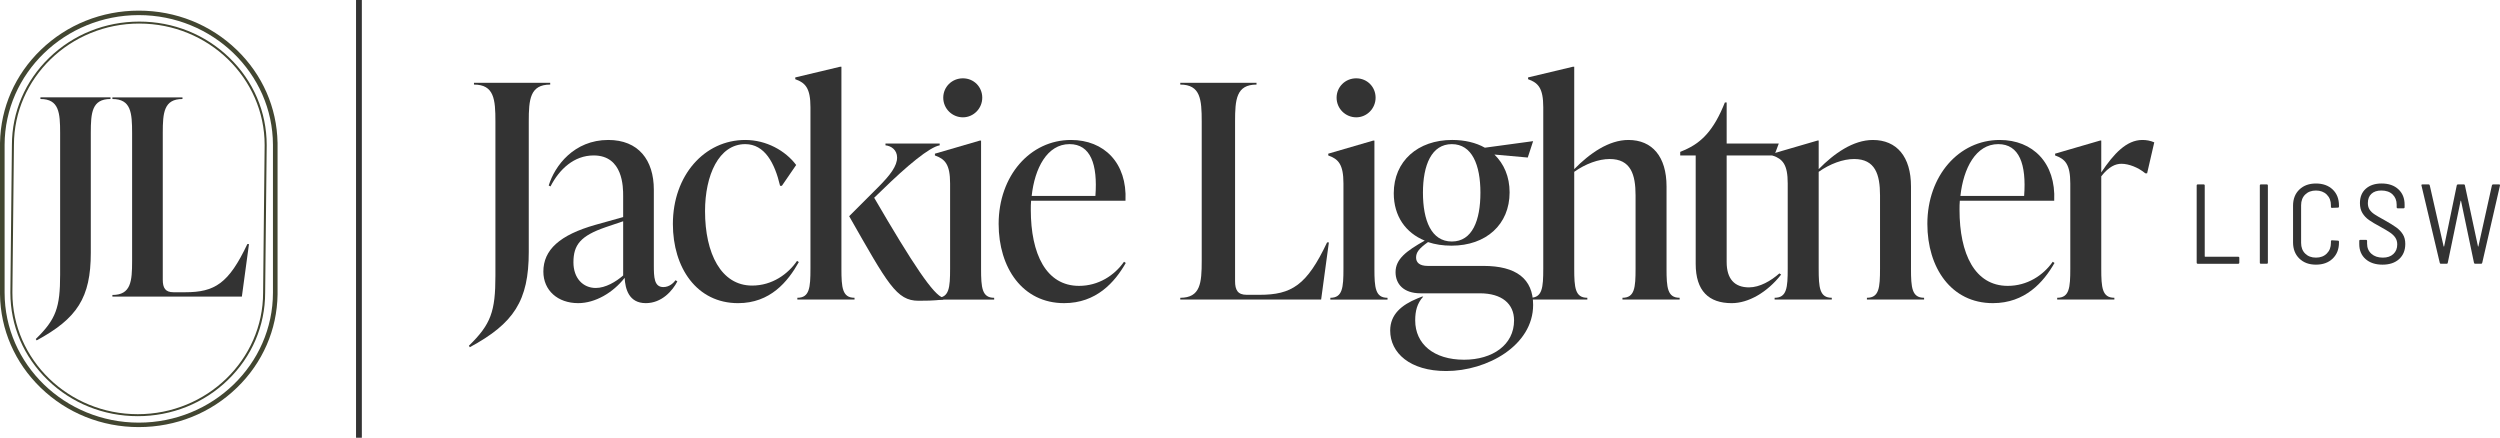<?xml version="1.0" encoding="UTF-8"?>
<svg id="Layer_2" data-name="Layer 2" xmlns="http://www.w3.org/2000/svg" viewBox="0 0 1965.67 344.19">
  <defs>
    <style>
      .cls-1 {
        fill: #424631;
      }

      .cls-2 {
        fill: #333;
      }
    </style>
  </defs>
  <g id="Layer_1-2" data-name="Layer 1">
    <g>
      <path class="cls-1" d="M109.12,335.81c-29.15,0-56.55-11-77.16-30.97C11.71,285.22.4,259.24.01,231.55H0v-.86c0-.21,0-.41,0-.62v-.04s0-.24,0-.24v-117.72h.02c.53-27.53,11.87-53.33,32.04-72.83,20.6-19.91,47.97-30.88,77.06-30.88s56.46,10.97,77.06,30.88c20.17,19.49,31.5,45.3,32.04,72.83h.02v119.48c-.4,27.69-11.71,53.67-31.96,73.29-20.61,19.97-48.01,30.97-77.16,30.97ZM3.62,228.04h0v2.03c0,56.37,47.32,102.23,105.49,102.23s105.5-45.86,105.5-102.23v-2.03s0,0,0,0v-114.21c-.16-56.22-47.48-101.95-105.5-101.95S3.78,57.62,3.62,113.83v1.3s0,112.91,0,112.91Z"/>
      <path class="cls-1" d="M108.32,327.22c-26.76,0-51.91-10.1-70.83-28.43-18.92-18.33-29.34-42.71-29.34-68.63,0-.6.35-33.56.68-65.43.27-25.89.53-50.35.53-50.7,0-25.93,10.42-50.3,29.34-68.63,18.92-18.33,44.07-28.43,70.83-28.43s51.91,10.1,70.83,28.43,29.34,42.71,29.34,68.63c0,.36-.24,23.7-.53,50.72-.32,30.38-.68,64.82-.68,65.41,0,25.93-10.42,50.3-29.34,68.63s-44.07,28.43-70.83,28.43ZM109.52,18.52C55.18,18.52,10.96,61.37,10.96,114.03c0,.36-.24,23.7-.53,50.72-.32,30.38-.68,64.82-.68,65.41,0,52.66,44.21,95.5,98.56,95.5s98.56-42.84,98.56-95.5c0-.6.35-33.56.68-65.43.27-25.89.53-50.35.53-50.7,0-52.66-44.21-95.5-98.56-95.5Z"/>
    </g>
    <g>
      <path class="cls-2" d="M28.13,266.56c15.92-15.49,19.15-24.75,19.15-50.57v-111.47c0-15.92-.86-26.68-15.49-26.68v-1.29h55.09v1.29c-14.63,0-15.49,10.76-15.49,26.68v94.26c0,35.29-10.76,51.65-42.61,68.86l-.65-1.08Z"/>
      <path class="cls-2" d="M88.38,233.21v-1.29c14.63,0,15.49-10.76,15.49-26.68v-100.71c0-15.92-.86-26.68-15.49-26.68v-1.29h55.09v1.29c-14.63,0-15.49,10.76-15.49,26.68v115.35c0,6.46,1.94,9.9,8.39,9.9h9.25c23.24,0,34.22-6.89,48.85-37.87h1.29l-5.6,41.32h-101.79Z"/>
    </g>
    <g>
      <path class="cls-2" d="M368.69,271.83c17.33-16.86,20.84-26.92,20.84-55.02v-121.28c0-17.33-.94-29.03-16.86-29.03v-1.4h59.94v1.4c-15.92,0-16.86,11.71-16.86,29.03v102.55c0,38.4-11.71,56.19-46.36,74.92l-.7-1.17Z"/>
      <path class="cls-2" d="M532.58,221.26c-3.75,7.26-12.17,17.09-24.82,17.09-13.35,0-16.15-11.24-16.62-19.9-9.13,11.71-23.18,19.9-36.52,19.9-16.16,0-27.39-10.07-27.39-24.82,0-17.09,12.88-28.8,40.97-36.76l21.77-6.09v-16.62c0-6.79,0-31.84-23.18-31.84-15.45,0-26.92,10.77-33.95,24.35l-1.4-.7c4.68-15.45,19.9-35.82,46.83-35.82,23.65,0,35.82,15.69,35.82,39.1v59.24c0,9.6.23,17.33,7.49,17.33,4.92,0,8.19-3.51,9.6-5.39l1.41.94ZM489.97,216.58v-42.61l-13.81,4.68c-19.67,6.79-25.29,13.81-25.29,27.63,0,12.41,7.49,20.14,17.56,20.14,7.73,0,15.92-4.92,21.54-9.83Z"/>
      <path class="cls-2" d="M529.07,176.07c0-38.16,24.82-66.02,56.89-66.02,16.62,0,31.61,8.43,40.04,19.67l-11.24,16.39h-1.41c-4.21-18.03-12.17-32.78-27.39-32.78-20.84,0-31.61,24.58-31.61,52.68,0,33.25,12.64,58.53,36.99,58.53,15.92,0,28.33-9.13,35.35-19.43l1.4.94c-8.66,15.45-22.48,32.31-47.76,32.31-32.54,0-51.27-27.86-51.27-62.28Z"/>
      <path class="cls-2" d="M661.58,211.19c0,14.98.7,22.94,10.3,22.94v1.4h-44.95v-1.4c9.6,0,10.3-7.96,10.3-22.94v-126.9c0-14.98-3.98-19.2-11.94-22.01v-1.4l35.35-8.43h.94v158.74ZM687.33,155.47c30.67,52.68,46.83,76.79,54.32,78.67v1.4c-8.19.94-14.28.94-19.43.94-17.33,0-24.12-13.11-54.55-66.49l22.71-22.71c9.83-9.83,14.98-16.86,14.98-23.41,0-5.85-4.45-9.13-9.13-9.6v-1.4h42.61v1.4c-7.96,1.4-25.29,15.69-45.66,35.59l-5.85,5.62Z"/>
      <path class="cls-2" d="M736.73,235.54v-1.4c9.6,0,10.3-7.96,10.3-22.94v-66.96c0-14.98-3.98-19.2-11.94-22.01v-1.4l35.35-10.3h.94v100.68c0,14.98.7,22.94,10.3,22.94v1.4h-44.95ZM741.65,76.8c0-8.43,6.79-15.22,15.45-15.22s15.22,6.79,15.22,15.22-6.79,15.45-15.22,15.45-15.45-6.79-15.45-15.45Z"/>
      <path class="cls-2" d="M885.17,206.74c-8.66,15.22-23.18,31.61-48.46,31.61-32.78,0-51.51-27.86-51.51-62.28,0-37.93,24.82-66.02,56.89-66.02,25.99,0,44.25,18.03,42.85,47.76h-74.22c-.23,2.34-.23,4.92-.23,7.26,0,34.42,11.94,59.7,37.93,59.7,15.22,0,27.86-8.19,35.35-18.96l1.4.94ZM811.18,154.06h50.1c1.87-24.82-3.75-40.74-20.37-40.74-17.56,0-27.39,18.96-29.73,40.74Z"/>
      <path class="cls-2" d="M928.01,235.54v-1.4c15.92,0,16.86-11.71,16.86-29.03v-109.57c0-17.33-.94-29.03-16.86-29.03v-1.4h59.94v1.4c-15.92,0-16.86,11.71-16.86,29.03v125.49c0,7.02,2.11,10.77,9.13,10.77h10.07c25.29,0,37.23-7.49,53.15-41.21h1.41l-6.09,44.95h-110.74Z"/>
      <path class="cls-2" d="M1046.01,235.54v-1.4c9.6,0,10.3-7.96,10.3-22.94v-66.96c0-14.98-3.98-19.2-11.94-22.01v-1.4l35.35-10.3h.94v100.68c0,14.98.7,22.94,10.3,22.94v1.4h-44.95ZM1050.92,76.8c0-8.43,6.79-15.22,15.45-15.22s15.22,6.79,15.22,15.22-6.79,15.45-15.22,15.45-15.45-6.79-15.45-15.45Z"/>
      <path class="cls-2" d="M1166.35,209.08c25.75,0,39.1,10.07,39.1,30.67,0,31.84-36.06,51.98-68.37,51.98-28.56,0-44.02-14.28-44.02-31.84,0-12.64,8.9-20.14,21.54-25.29l3.51-1.4h.94c-4.92,5.39-6.32,11.47-6.32,18.73,0,18.5,14.52,30.91,38.4,30.91,22.48,0,39.33-11.71,39.33-30.91,0-13.11-9.6-21.31-26.92-21.31h-46.59c-13.58,0-19.67-7.49-19.67-16.62,0-10.3,8.43-16.62,22.94-24.82-14.98-6.09-24.35-19.2-24.35-37.23,0-25.29,18.96-41.91,45.89-41.91,9.83,0,18.73,2.11,25.75,6.09l37.93-5.15-4.21,12.88-26.22-2.34c7.49,7.26,11.94,17.33,11.94,29.73,0,25.29-18.5,41.91-45.66,41.91-6.79,0-12.88-.94-18.5-2.81-7.26,5.15-9.37,8.19-9.37,12.17,0,3.75,2.58,6.56,9.13,6.56h43.78ZM1118.82,151.49c0,21.77,6.56,38.4,22.71,38.4s22.48-16.62,22.48-38.4-6.56-38.16-22.48-38.16-22.71,16.39-22.71,38.16Z"/>
      <path class="cls-2" d="M1310.34,211.19c0,14.98.7,22.94,10.3,22.94v1.4h-44.95v-1.4c9.6,0,10.3-7.96,10.3-22.94v-57.6c0-16.39-3.75-28.56-20.37-28.56-8.66,0-18.96,3.75-27.86,10.07v76.09c0,14.98.7,22.94,10.3,22.94v1.4h-44.95v-1.4c9.6,0,10.3-7.96,10.3-22.94v-126.9c0-14.98-3.98-19.2-11.94-22.01v-1.4l35.35-8.43h.94v80.54c12.17-12.41,27.16-22.94,42.61-22.94,18.73,0,29.97,13.11,29.97,36.52v64.62Z"/>
      <path class="cls-2" d="M1400.47,215.88c-11,14.05-25.75,22.48-38.87,22.48-18.03,0-28.33-9.6-28.33-30.91v-85.22h-12.17v-2.81l3.28-1.4c13.58-5.85,23.18-15.69,31.84-37.46h1.4v32.31h40.97l-3.51,9.37h-37.46v83.82c0,13.11,6.09,19.9,17.56,19.9,8.43,0,17.33-5.15,23.88-11l1.41.94Z"/>
      <path class="cls-2" d="M1502.55,211.19c0,14.98.7,22.94,10.3,22.94v1.4h-44.95v-1.4c9.6,0,10.3-7.96,10.3-22.94v-57.6c0-16.39-3.75-28.56-20.37-28.56-8.66,0-18.96,3.75-27.86,10.07v76.09c0,14.98.7,22.94,10.3,22.94v1.4h-44.95v-1.4c9.6,0,10.3-7.96,10.3-22.94v-66.96c0-14.98-3.98-19.2-11.94-22.01v-1.4l35.35-10.3h.94v22.48c12.17-12.41,27.16-22.94,42.61-22.94,18.73,0,29.97,13.11,29.97,36.52v64.62Z"/>
      <path class="cls-2" d="M1615.4,206.74c-8.66,15.22-23.18,31.61-48.47,31.61-32.78,0-51.51-27.86-51.51-62.28,0-37.93,24.82-66.02,56.89-66.02,25.99,0,44.25,18.03,42.85,47.76h-74.22c-.23,2.34-.23,4.92-.23,7.26,0,34.42,11.94,59.7,37.93,59.7,15.22,0,27.86-8.19,35.35-18.96l1.4.94ZM1541.41,154.06h50.1c1.87-24.82-3.75-40.74-20.37-40.74-17.56,0-27.39,18.96-29.73,40.74Z"/>
      <path class="cls-2" d="M1693.83,111.92l-5.62,24.35h-1.41c-5.62-4.68-13.11-7.49-18.73-7.49-4.68,0-9.83,2.11-15.92,9.83v72.58c0,14.98.7,22.94,10.3,22.94v1.4h-44.95v-1.4c9.6,0,10.3-7.96,10.3-22.94v-66.96c0-14.98-3.98-19.2-11.94-22.01v-1.4l35.35-10.3h.94v25.05c9.83-14.75,19.9-25.52,32.31-25.52,3.04,0,6.09.47,9.37,1.87Z"/>
    </g>
    <g>
      <path class="cls-2" d="M1727.18,206.5v-60.62c0-.59.3-.89.89-.89h4.55c.59,0,.89.3.89.89v55.63c0,.24.12.36.36.36h25.94c.59,0,.89.3.89.89v3.74c0,.59-.3.89-.89.89h-31.74c-.59,0-.89-.3-.89-.89Z"/>
      <path class="cls-2" d="M1776.83,206.5v-60.62c0-.59.3-.89.89-.89h4.55c.59,0,.89.3.89.89v60.62c0,.59-.3.89-.89.89h-4.55c-.59,0-.89-.3-.89-.89Z"/>
      <path class="cls-2" d="M1807.9,203.29c-3.3-3.21-4.95-7.46-4.95-12.75v-28.79c0-5.29,1.65-9.52,4.95-12.7,3.3-3.18,7.65-4.77,13.06-4.77s9.85,1.58,13.15,4.72c3.3,3.15,4.95,7.34,4.95,12.57v.8c0,.59-.3.89-.89.89l-4.55.18c-.59,0-.89-.27-.89-.8v-1.25c0-3.45-1.08-6.24-3.25-8.38-2.17-2.14-5.01-3.21-8.51-3.21s-6.33,1.06-8.47,3.16c-2.14,2.11-3.21,4.92-3.21,8.42v29.6c0,3.51,1.07,6.31,3.21,8.42,2.14,2.11,4.96,3.16,8.47,3.16s6.34-1.07,8.51-3.21c2.17-2.14,3.25-4.93,3.25-8.38v-1.25c0-.54.3-.8.89-.8l4.55.27c.59,0,.89.3.89.89v.62c0,5.23-1.65,9.44-4.95,12.61-3.3,3.18-7.68,4.77-13.15,4.77s-9.76-1.6-13.06-4.81Z"/>
      <path class="cls-2" d="M1859.96,203.69c-3.3-2.94-4.95-6.88-4.95-11.81v-2.41c0-.59.3-.89.89-.89h4.37c.59,0,.89.3.89.89v2.05c0,3.33,1.13,6,3.39,8.02,2.26,2.02,5.26,3.03,9,3.03,3.51,0,6.27-.95,8.29-2.85,2.02-1.9,3.03-4.4,3.03-7.49,0-2.02-.48-3.77-1.43-5.26-.95-1.48-2.35-2.85-4.19-4.1-1.84-1.25-4.49-2.82-7.93-4.72-3.69-1.96-6.58-3.68-8.69-5.17-2.11-1.48-3.82-3.3-5.13-5.44-1.31-2.14-1.96-4.75-1.96-7.84,0-4.81,1.54-8.59,4.64-11.32,3.09-2.73,7.22-4.1,12.39-4.1,5.53,0,9.92,1.52,13.19,4.55,3.27,3.03,4.9,7.04,4.9,12.03v2.05c0,.59-.3.89-.89.89h-4.46c-.59,0-.89-.3-.89-.89v-1.96c0-3.33-1.07-6.02-3.21-8.07s-5.08-3.08-8.83-3.08c-3.33,0-5.93.86-7.8,2.59-1.87,1.72-2.81,4.16-2.81,7.31,0,2.02.45,3.71,1.34,5.08.89,1.37,2.18,2.62,3.88,3.74,1.69,1.13,4.29,2.65,7.8,4.55,4.04,2.26,7.15,4.18,9.32,5.75,2.17,1.58,3.89,3.39,5.17,5.44,1.28,2.05,1.92,4.56,1.92,7.53,0,4.99-1.6,8.96-4.81,11.9-3.21,2.94-7.58,4.41-13.1,4.41s-10.03-1.47-13.33-4.41Z"/>
      <path class="cls-2" d="M1918.3,206.59l-14.35-60.62-.09-.36c0-.42.27-.62.8-.62h4.81c.54,0,.86.27.98.8l10.88,47.87c.06.18.13.27.22.27s.16-.09.22-.27l9.9-47.87c.12-.54.45-.8.98-.8h4.46c.59,0,.92.27.98.8l10.25,47.87c.06.18.12.27.18.27s.12-.09.18-.27l10.61-47.87c.12-.54.45-.8.98-.8h4.63c.59,0,.83.33.71.98l-13.91,60.62c-.12.53-.45.8-.98.8h-4.55c-.54,0-.86-.27-.98-.8l-10.16-48.58c-.06-.18-.12-.27-.18-.27s-.12.09-.18.27l-10.07,48.58c-.06.53-.39.8-.98.8h-4.37c-.54,0-.86-.27-.98-.8Z"/>
    </g>
    <rect class="cls-2" x="279.94" width="4.57" height="344.19"/>
  </g>
</svg>